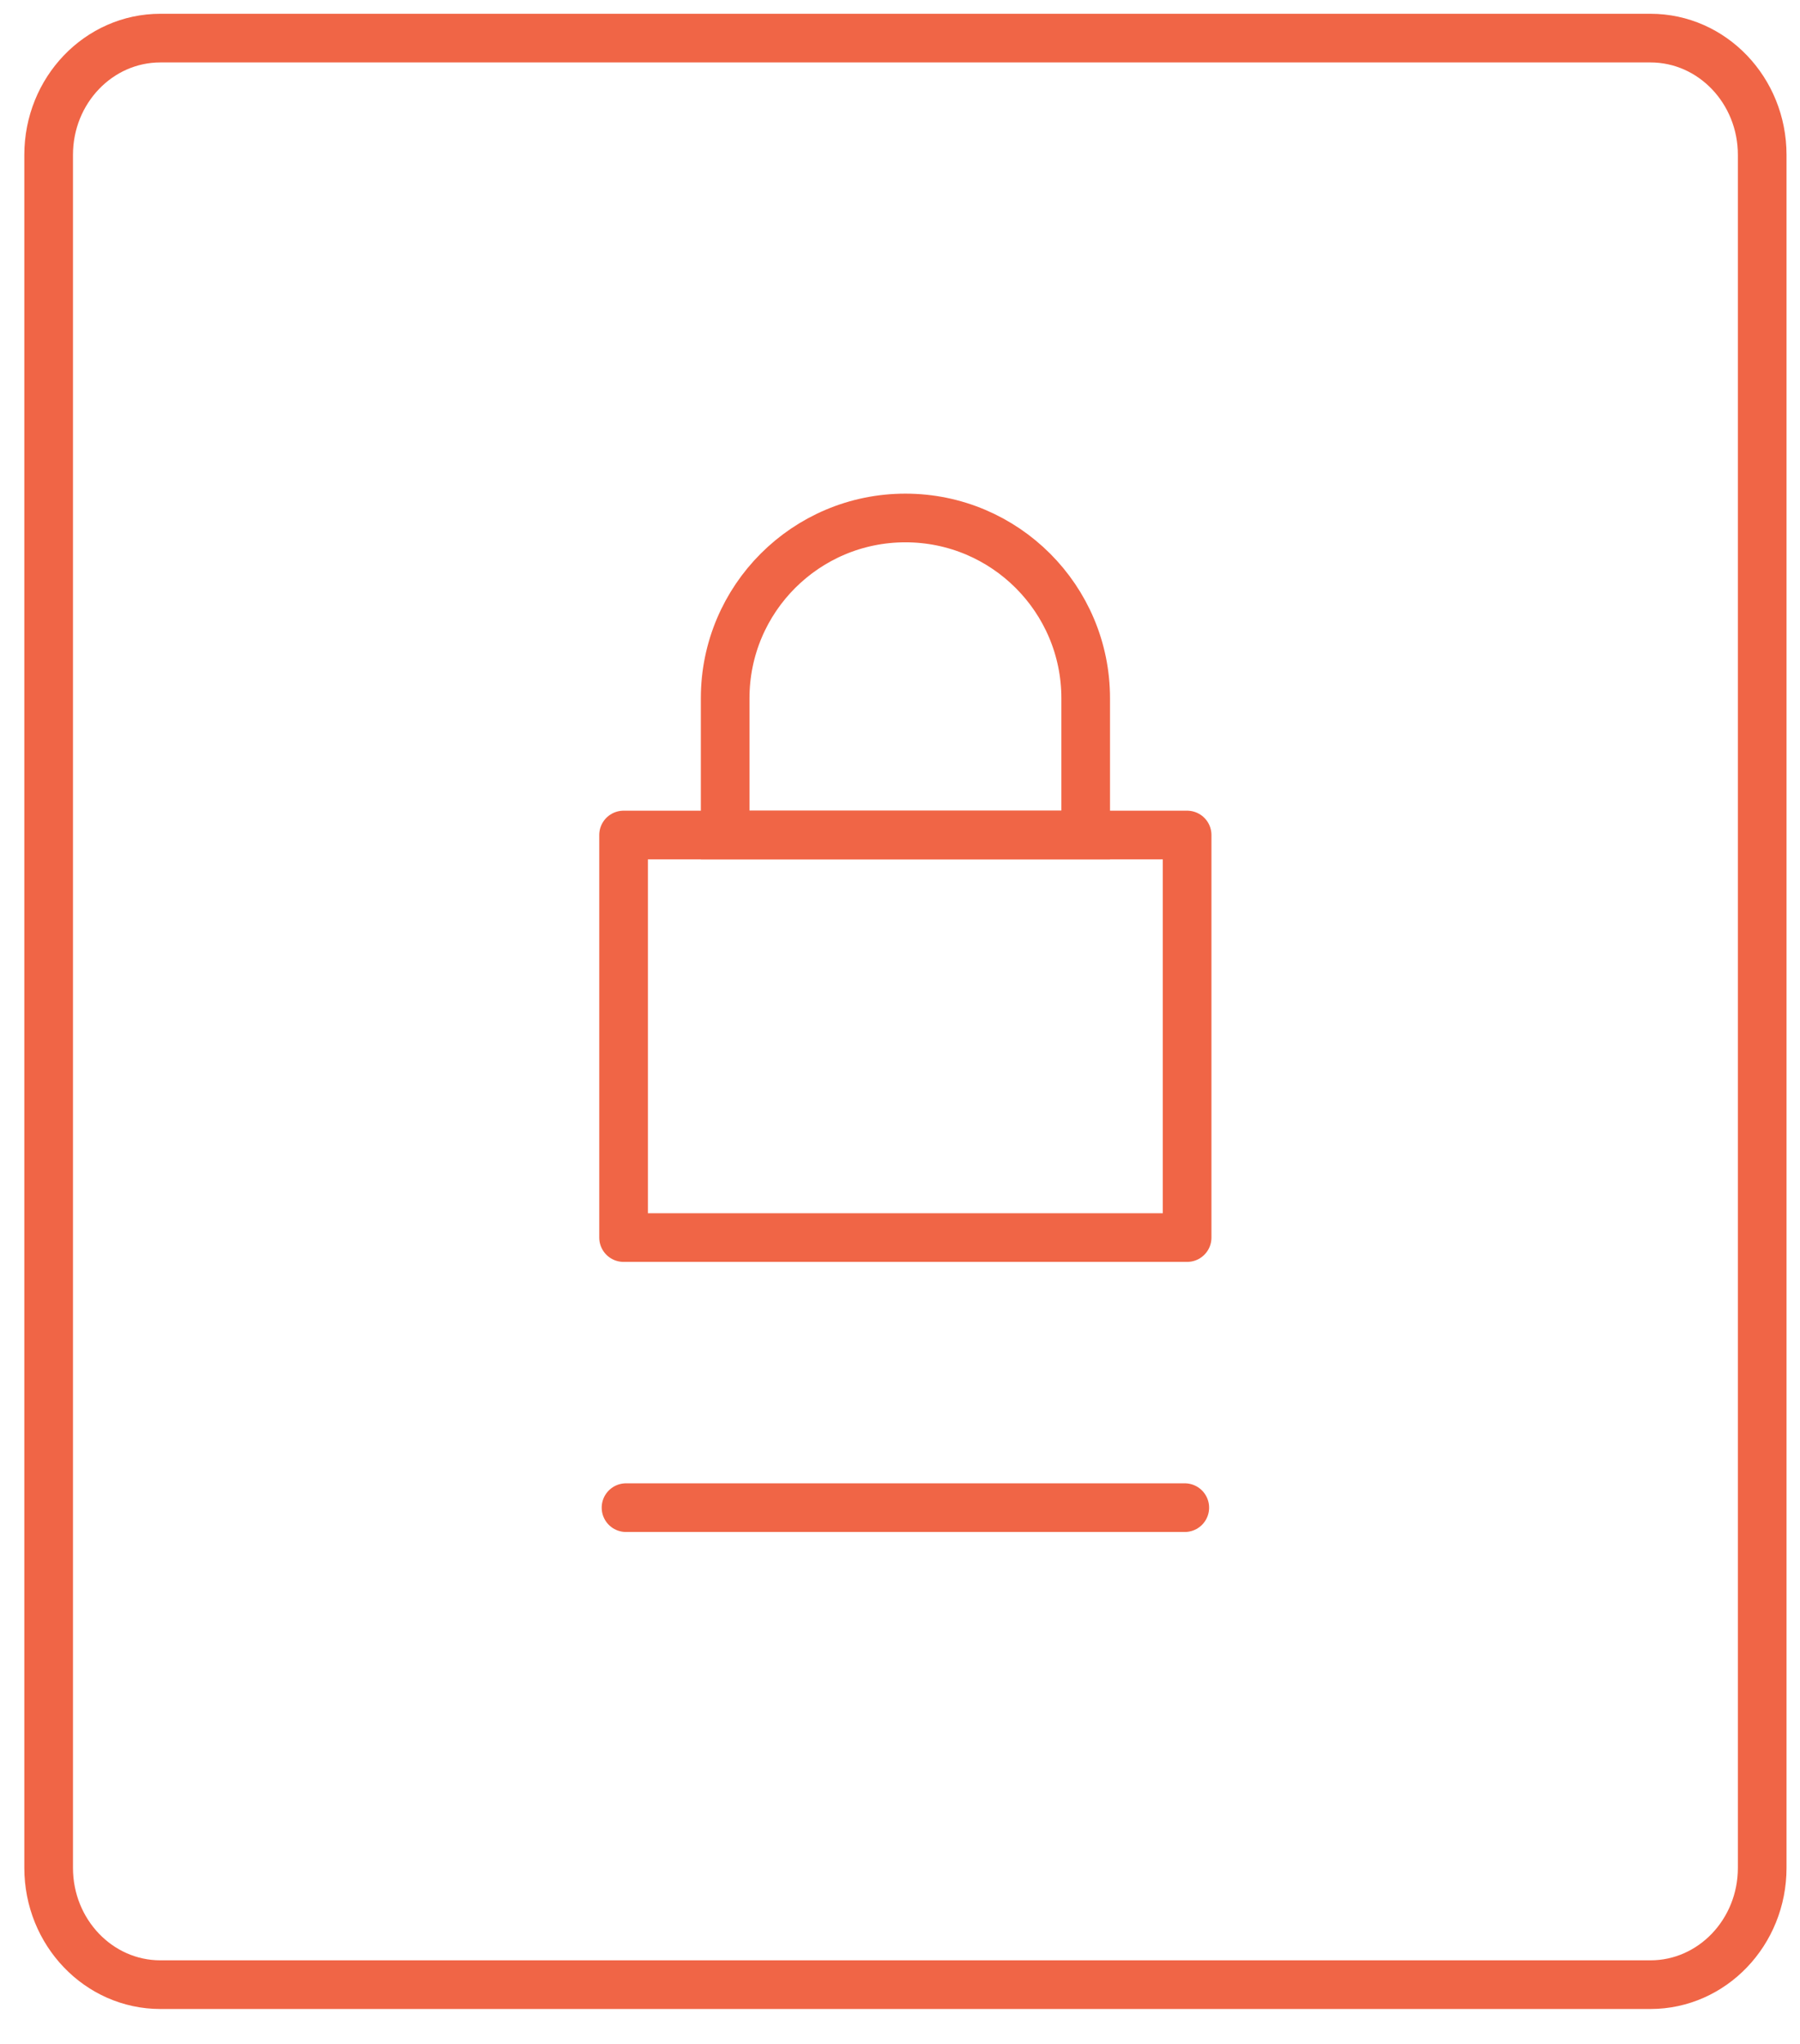 <svg width="37" height="42" viewBox="0 0 37 42" fill="none" xmlns="http://www.w3.org/2000/svg">
<path d="M3.297 0.783H33.926C35.194 0.783 36.223 1.857 36.223 3.183V38.383C36.223 39.708 35.194 40.783 33.926 40.783H3.297C2.028 40.783 1 39.708 1 38.383V3.183C1 1.857 2.028 0.783 3.297 0.783Z" stroke="#F06546"/>
<path d="M24.354 30.981H12.868" stroke="#F06546" stroke-linecap="round" stroke-linejoin="round"/>
<rect x="12.818" y="17.159" width="11.584" height="8.272" stroke="#F06546" stroke-linecap="round" stroke-linejoin="round"/>
<path d="M18.611 10.644C16.565 10.644 14.906 12.303 14.906 14.349V17.159H22.317V14.349C22.317 12.303 20.658 10.644 18.611 10.644Z" stroke="#F06546" stroke-linecap="round"/>
</svg>
